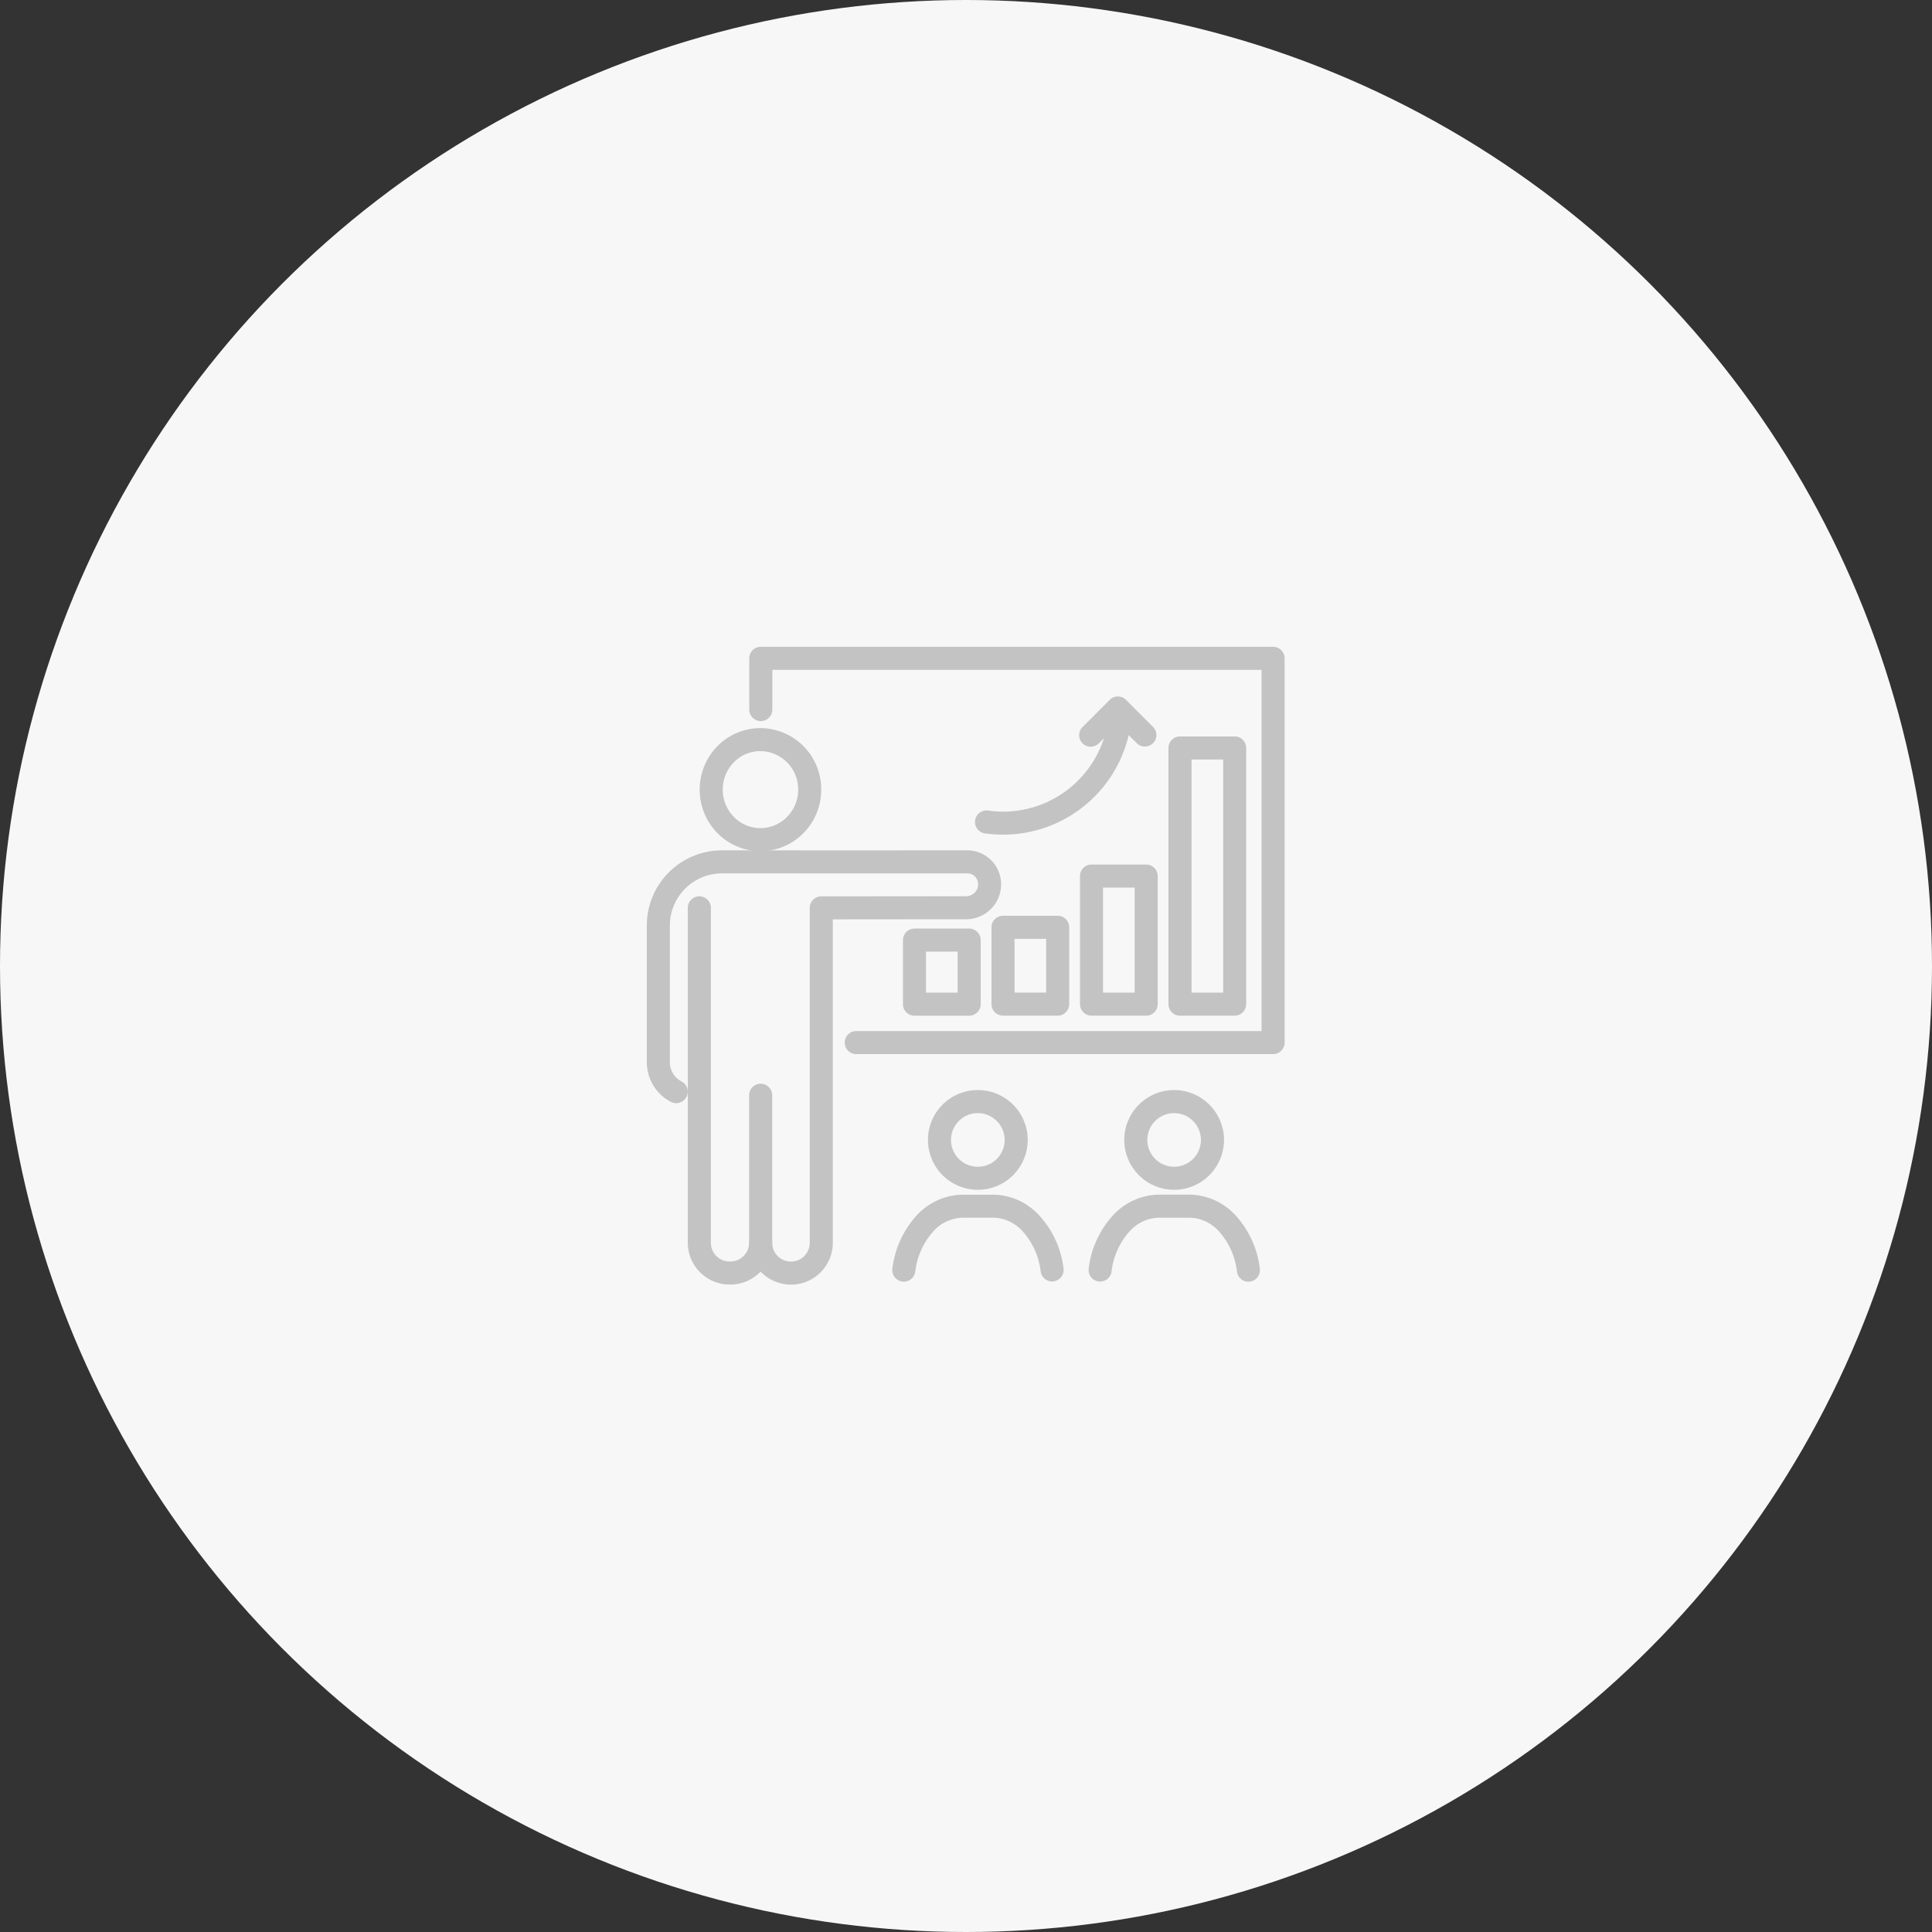 <svg xmlns="http://www.w3.org/2000/svg" xmlns:xlink="http://www.w3.org/1999/xlink" width="230" height="230" viewBox="0 0 230 230">
  <rect x="0" y="0" width="230" height="230" fill="#333333" stroke="none"/>
  <defs>
    <clipPath id="clip-path">
      <rect id="長方形_27670" data-name="長方形 27670" width="75.932" height="75.932" fill="#c3c3c3"/>
    </clipPath>
  </defs>
  <g id="グループ_71050" data-name="グループ 71050" transform="translate(-83)">
    <circle id="楕円形_611" data-name="楕円形 611" cx="115" cy="115" r="115" transform="translate(83)" fill="#f7f7f7"/>
    <g id="グループ_70862" data-name="グループ 70862" transform="translate(160 77)">
      <g id="グループ_70859" data-name="グループ 70859" transform="translate(0 0)" clip-path="url(#clip-path)">
        <path id="パス_78951" data-name="パス 78951" d="M32.454,40.547H31.082a3.193,3.193,0,1,1-3.193-3.193,3.2,3.2,0,0,1,3.193,3.193h2.745a5.937,5.937,0,1,0-5.937,5.934,5.937,5.937,0,0,0,5.937-5.934Z" transform="translate(11.519 18.161)" fill="#c3c3c3"/>
        <path id="パス_78952" data-name="パス 78952" d="M21.9,51.957l.012-.079,0-.017a8.657,8.657,0,0,1,2.063-4.626,4.827,4.827,0,0,1,3.545-1.717h3.705a4.822,4.822,0,0,1,3.551,1.724,8.619,8.619,0,0,1,2.052,4.641l1.359-.184-1.362.169.006.049a1.373,1.373,0,0,0,2.725-.338l-.006-.049,0-.015A11.341,11.341,0,0,0,36.8,45.4a7.562,7.562,0,0,0-5.579-2.621H27.518a7.57,7.57,0,0,0-5.57,2.609,11.39,11.39,0,0,0-2.757,6.1l1.359.191-1.355-.209-.012.079a1.372,1.372,0,1,0,2.713.418" transform="translate(10.057 22.445)" fill="#c3c3c3"/>
        <path id="パス_78953" data-name="パス 78953" d="M47.779,40.547H46.407a3.191,3.191,0,1,1-3.19-3.193,3.2,3.2,0,0,1,3.19,3.193h2.745a5.936,5.936,0,1,0-5.934,5.934,5.937,5.937,0,0,0,5.934-5.934Z" transform="translate(19.562 18.161)" fill="#c3c3c3"/>
        <path id="パス_78954" data-name="パス 78954" d="M37.226,51.919l.006-.049L35.87,51.7l1.36.188a8.654,8.654,0,0,1,2.061-4.644,4.822,4.822,0,0,1,3.553-1.724H46.55A4.823,4.823,0,0,1,50.1,47.243a8.642,8.642,0,0,1,2.052,4.641l1.36-.184-1.362.168.006.049a1.372,1.372,0,1,0,2.723-.337l-.006-.049,0-.017a11.364,11.364,0,0,0-2.745-6.12,7.566,7.566,0,0,0-5.581-2.62H42.845a7.575,7.575,0,0,0-5.581,2.618,11.4,11.4,0,0,0-2.752,6.119l0,.017-.006.049a1.372,1.372,0,0,0,2.723.343" transform="translate(18.099 22.445)" fill="#c3c3c3"/>
        <path id="パス_78955" data-name="パス 78955" d="M20.735,48.487H70.362a1.374,1.374,0,0,0,1.372-1.372V1.372A1.374,1.374,0,0,0,70.362,0H9.372A1.374,1.374,0,0,0,8,1.372v6.1a1.372,1.372,0,1,0,2.745,0V2.745H68.989v43H20.735a1.372,1.372,0,0,0,0,2.745" transform="translate(4.198 0)" fill="#c3c3c3"/>
        <path id="パス_78956" data-name="パス 78956" d="M11.456,7.721l-.021,1.372a4.536,4.536,0,0,1,4.419,4.58,4.608,4.608,0,0,1-1.322,3.246,4.428,4.428,0,0,1-6.335,0,4.647,4.647,0,0,1,0-6.5,4.428,4.428,0,0,1,3.168-1.334V7.718l-.046,1.371.091,0h.024l.021-1.372L11.5,6.349l-.091,0h-.046A7.177,7.177,0,0,0,6.24,8.5a7.393,7.393,0,0,0,0,10.347,7.172,7.172,0,0,0,10.246,0A7.355,7.355,0,0,0,18.6,13.674a7.281,7.281,0,0,0-7.121-7.325l-.021,1.372L11.5,6.349Z" transform="translate(2.166 3.33)" fill="#c3c3c3"/>
        <path id="パス_78957" data-name="パス 78957" d="M3.2,20.854V60.717A4.98,4.98,0,0,0,8.173,65.7l0-1.372L8.121,65.7l.079,0,.053,0H8.26a4.984,4.984,0,0,0,4.986-4.966,1.372,1.372,0,1,0-2.745-.009A2.239,2.239,0,0,1,8.26,62.955H8.254v1.372l.053-1.371-.079,0-.052,0a2.234,2.234,0,0,1-2.228-2.235V20.854a1.372,1.372,0,0,0-2.745,0" transform="translate(1.681 10.223)" fill="#c3c3c3"/>
        <path id="パス_78958" data-name="パス 78958" d="M12.183,45.051V62.613a4.98,4.98,0,0,0,9.96,0V22.738H20.77l0,1.372,9.748-.009L37.94,24.1l0-1.372L37.9,24.1l.107,0a4.2,4.2,0,0,0,3.63-2.1l0,0a4.2,4.2,0,0,0,.54-1.921v0l0-.143A4.028,4.028,0,0,0,38.2,15.892h-.02l-18.01.006h0l-2.278-.006H8.959A8.954,8.954,0,0,0,0,24.851v16.26a5.334,5.334,0,0,0,2.9,4.742,1.373,1.373,0,0,0,1.247-2.446,2.591,2.591,0,0,1-1.4-2.3V24.851a6.205,6.205,0,0,1,6.215-6.215h8.929l2.278.006h0l18.01-.006V17.264l-.02,1.372a1.278,1.278,0,0,1,1.284,1.284v.041a1.477,1.477,0,0,1-.18.665l0,0a1.469,1.469,0,0,1-1.255.73l-.04,0h-.035l-17.169.015A1.371,1.371,0,0,0,19.4,22.738V62.613a2.235,2.235,0,0,1-4.471,0V45.051a1.372,1.372,0,0,0-2.745,0" transform="translate(0 8.339)" fill="#c3c3c3"/>
        <path id="パス_78959" data-name="パス 78959" d="M27.883,31V29.624H22.745V24.745h3.766V31h1.372v0h1.372V23.372A1.374,1.374,0,0,0,27.883,22H21.372A1.374,1.374,0,0,0,20,23.372V31a1.374,1.374,0,0,0,1.372,1.372h6.511A1.374,1.374,0,0,0,29.255,31Z" transform="translate(10.495 11.544)" fill="#c3c3c3"/>
        <path id="パス_78960" data-name="パス 78960" d="M34.792,31.521V30.148H29.657v-6.4H33.42v7.776h1.372v0h1.372V22.372A1.374,1.374,0,0,0,34.792,21H28.284a1.374,1.374,0,0,0-1.372,1.372v9.148a1.374,1.374,0,0,0,1.372,1.372h6.508a1.374,1.374,0,0,0,1.372-1.372Z" transform="translate(14.122 11.019)" fill="#c3c3c3"/>
        <path id="パス_78961" data-name="パス 78961" d="M41.7,33.62V32.247H36.567v-12.5H40.33V33.62H41.7v0h1.372V18.372A1.374,1.374,0,0,0,41.7,17H35.194a1.374,1.374,0,0,0-1.372,1.372V33.62a1.374,1.374,0,0,0,1.372,1.372H41.7a1.374,1.374,0,0,0,1.372-1.372Z" transform="translate(17.748 8.921)" fill="#c3c3c3"/>
        <path id="パス_78962" data-name="パス 78962" d="M48.612,38.867V37.495H43.477V9.745H47.24V38.867h1.372v0h1.372V8.372A1.374,1.374,0,0,0,48.612,7H42.1a1.374,1.374,0,0,0-1.372,1.372V38.867A1.374,1.374,0,0,0,42.1,40.239h6.508a1.374,1.374,0,0,0,1.372-1.372Z" transform="translate(21.374 3.673)" fill="#c3c3c3"/>
        <path id="パス_78963" data-name="パス 78963" d="M26.78,19.581a15.554,15.554,0,0,0,2.212.16A15.37,15.37,0,0,0,44.185,6.569a1.372,1.372,0,0,0-2.716-.392A12.625,12.625,0,0,1,28.992,17a12.752,12.752,0,0,1-1.821-.133,1.373,1.373,0,0,0-.392,2.717" transform="translate(13.435 2.624)" fill="#c3c3c3"/>
        <path id="パス_78964" data-name="パス 78964" d="M36.1,9.455l2.264-2.264,2.263,2.264a1.372,1.372,0,0,0,1.941-1.939L39.336,4.279a1.375,1.375,0,0,0-1.941,0L34.159,7.514A1.372,1.372,0,0,0,36.1,9.455" transform="translate(17.714 2.035)" fill="#c3c3c3"/>
      </g>
    </g>
  </g>
</svg>
